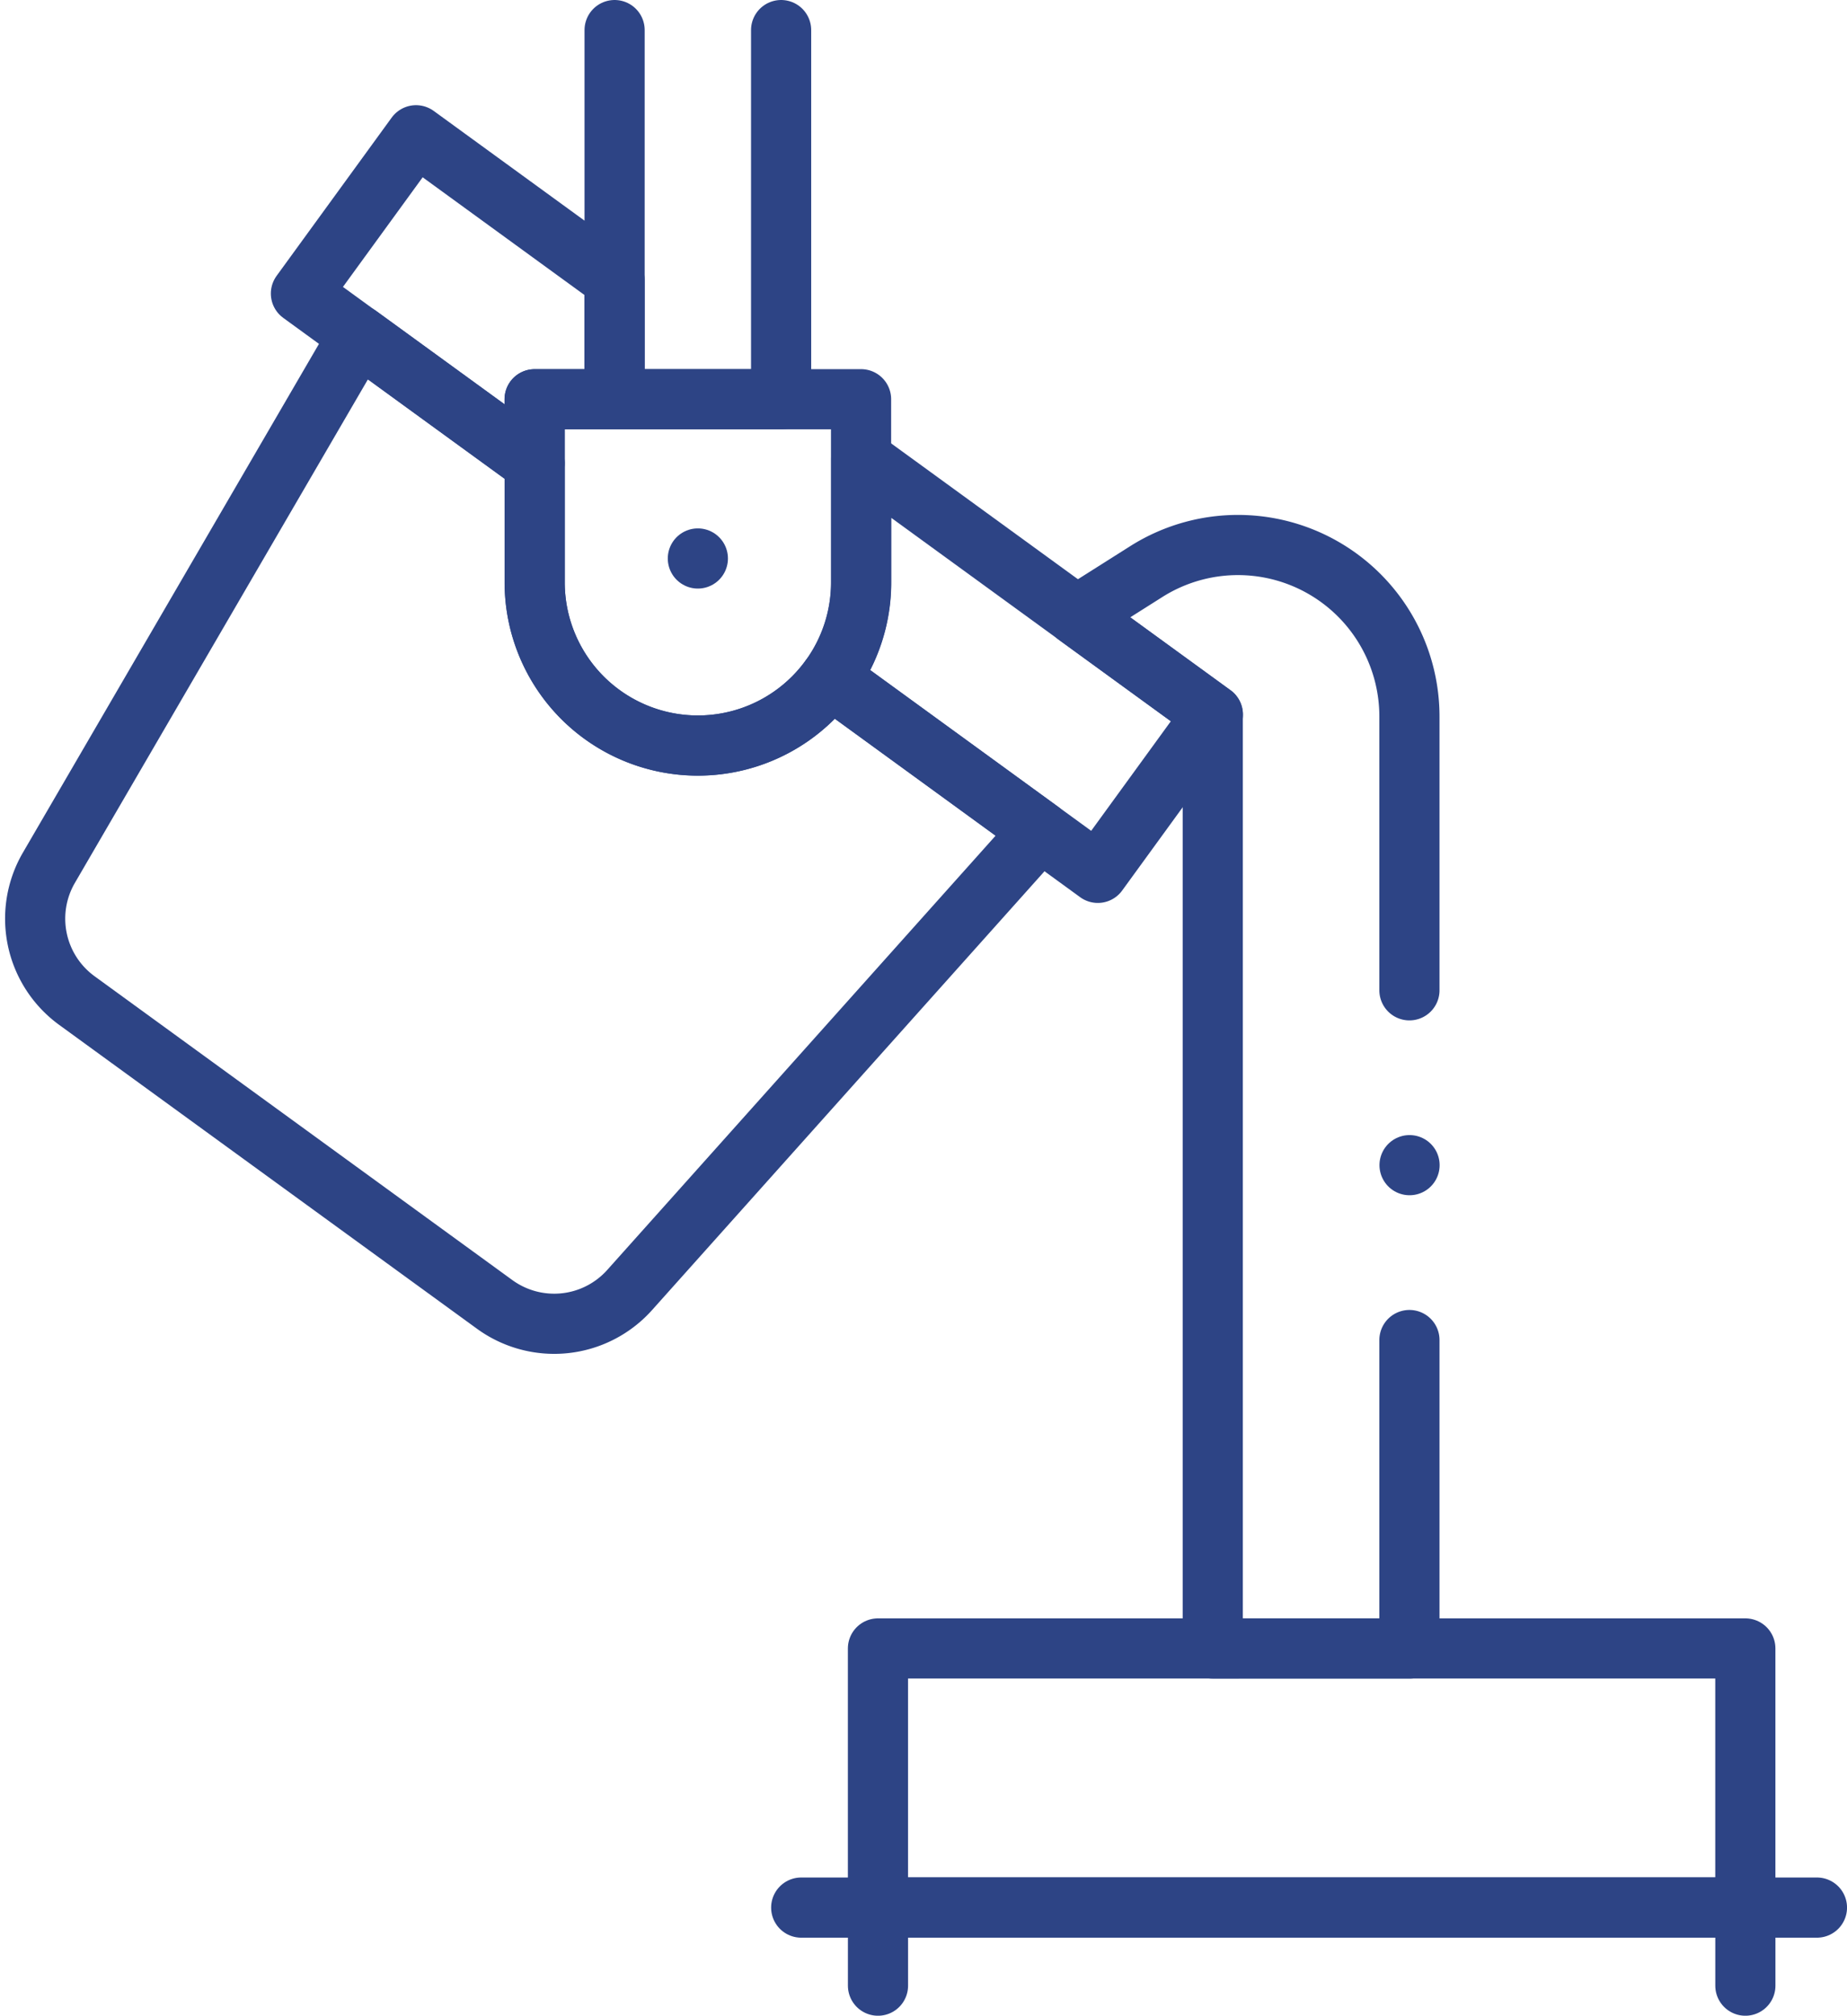 <svg xmlns="http://www.w3.org/2000/svg" width="61.408" height="67" viewBox="0 0 61.408 67">
  <g id="casting" transform="translate(-30.63 -9)">
    <path id="Path_534" data-name="Path 534" d="M65.214,103.306l-13.65,15.259a3.365,3.365,0,0,1-4.487.479l-13.891-10.1a3.365,3.365,0,0,1-.93-4.415l10.3-17.694,5.851,4.252v3.954a5.426,5.426,0,0,0,9.82,3.183Z" transform="translate(0 -66.687)" fill="none" stroke="#2d4485" stroke-linecap="round" stroke-linejoin="round" stroke-miterlimit="10" stroke-width="2"/>
    <path id="Path_535" data-name="Path 535" d="M102.527,36.46l6.6,4.8v3.976h-2.658v2.133L98.7,41.721Z" transform="translate(-58.065 -22.964)" fill="none" stroke="#2d4485" stroke-linecap="round" stroke-linejoin="round" stroke-miterlimit="10" stroke-width="2"/>
    <path id="Path_536" data-name="Path 536" d="M244.567,126.355l-3.825,5.261-8.9-6.472a5.4,5.4,0,0,0,1.032-3.183v-4.108Z" transform="translate(-173.612 -93.604)" fill="none" stroke="#2d4485" stroke-linecap="round" stroke-linejoin="round" stroke-miterlimit="10" stroke-width="2"/>
    <path id="Path_537" data-name="Path 537" d="M162.935,114.389h0a5.426,5.426,0,0,1-5.426-5.426v-6.086h10.852v6.086A5.426,5.426,0,0,1,162.935,114.389Z" transform="translate(-109.103 -80.607)" fill="none" stroke="#2d4485" stroke-linecap="round" stroke-linejoin="round" stroke-miterlimit="10" stroke-width="2"/>
    <path id="Path_538" data-name="Path 538" d="M183.162,10V22.27h-5.536V10" transform="translate(-126.562 0)" fill="none" stroke="#2d4485" stroke-linecap="round" stroke-linejoin="round" stroke-miterlimit="10" stroke-width="2"/>
    <line id="Line_9" data-name="Line 9" transform="translate(53.832 27.563)" fill="none" stroke="#2d4485" stroke-linecap="round" stroke-linejoin="round" stroke-miterlimit="10" stroke-width="2"/>
    <path id="Path_539" data-name="Path 539" d="M305,154.354v-9.1a5.7,5.7,0,0,0-2.284-4.563h0a5.7,5.7,0,0,0-6.464-.255l-2.315,1.464,4.524,3.288v31.042H305V165.979" transform="translate(-227.51 -112.438)" fill="none" stroke="#2d4485" stroke-linecap="round" stroke-linejoin="round" stroke-miterlimit="10" stroke-width="2"/>
    <rect id="Rectangle_54" data-name="Rectangle 54" width="28.838" height="8.613" transform="translate(59.82 63.792)" fill="none" stroke="#2d4485" stroke-linecap="round" stroke-linejoin="round" stroke-miterlimit="10" stroke-width="2"/>
    <line id="Line_10" data-name="Line 10" x2="33.771" transform="translate(57.268 72.405)" fill="none" stroke="#2d4485" stroke-linecap="round" stroke-linejoin="round" stroke-miterlimit="10" stroke-width="2"/>
    <path id="Path_540" data-name="Path 540" d="M243.9,484.954v-2.595h28.838v2.595" transform="translate(-184.079 -409.954)" fill="none" stroke="#2d4485" stroke-linecap="round" stroke-linejoin="round" stroke-miterlimit="10" stroke-width="2"/>
    <line id="Line_11" data-name="Line 11" transform="translate(77.494 47.728)" fill="none" stroke="#2d4485" stroke-linecap="round" stroke-linejoin="round" stroke-miterlimit="10" stroke-width="2"/>
  </g>
</svg>
